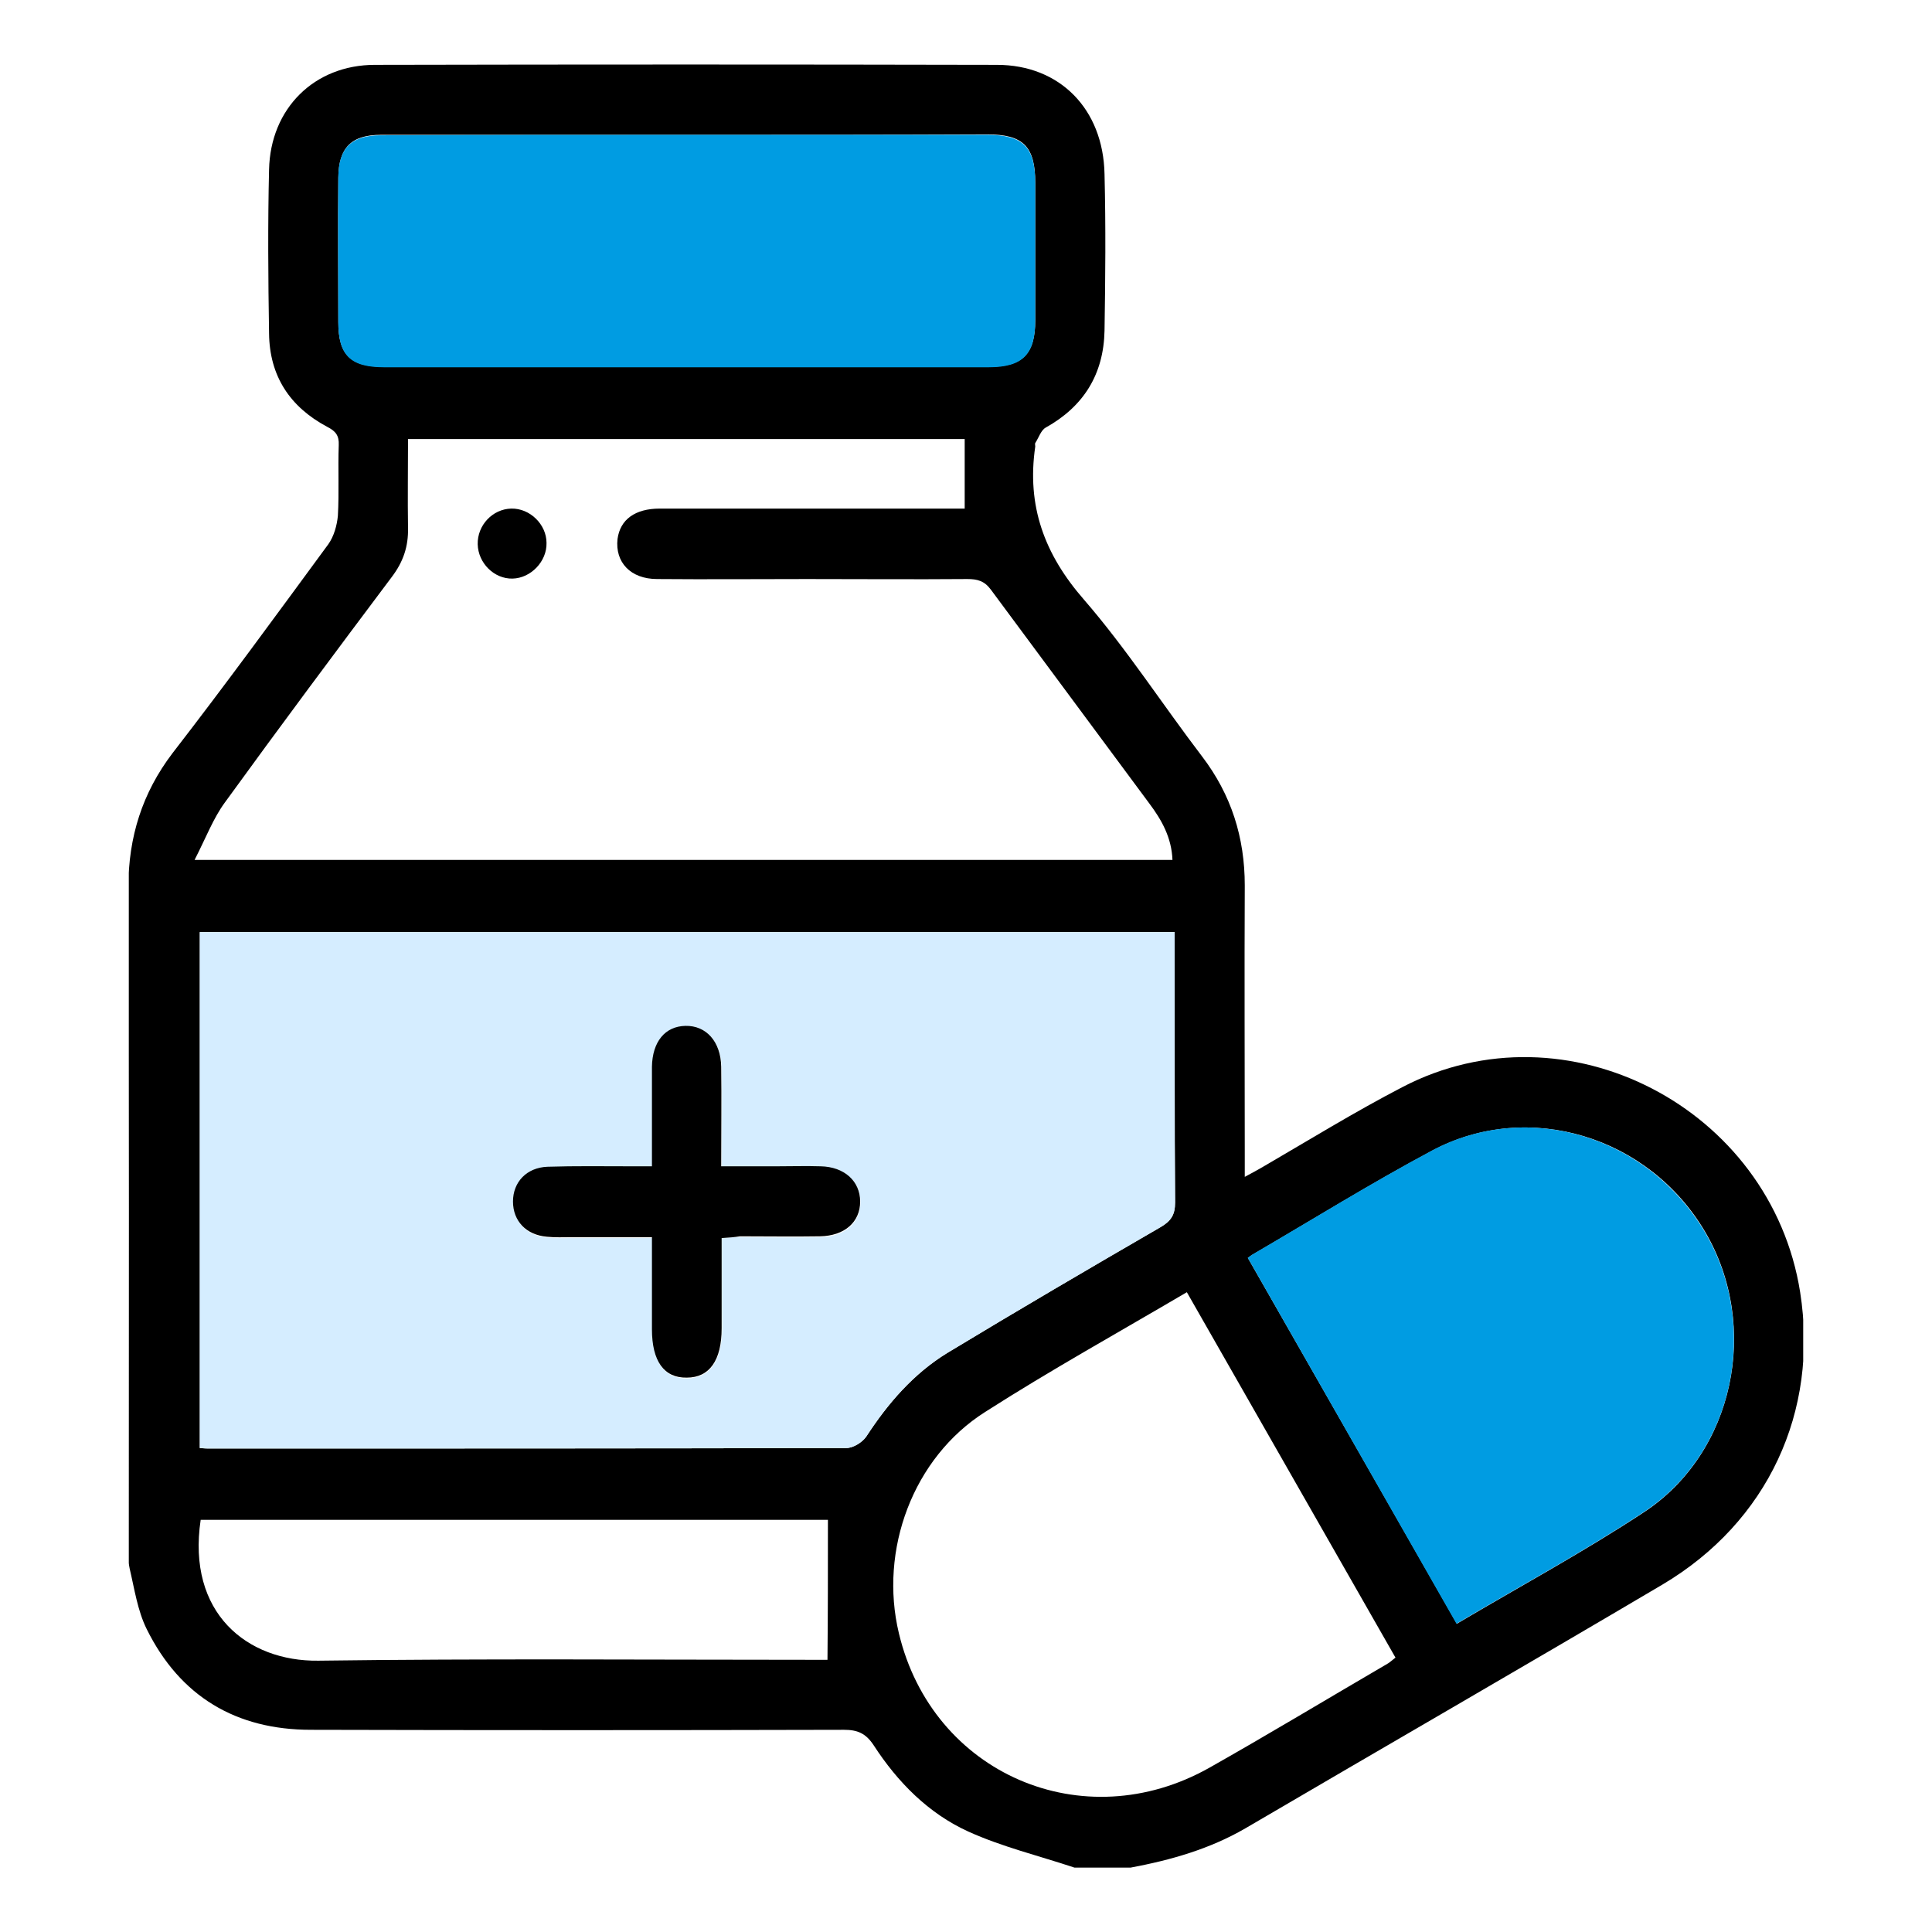 <svg width="90" height="90" viewBox="0 0 90 90" fill="none" xmlns="http://www.w3.org/2000/svg">
<g clip-path="url(#clip0_33_122)">
<path d="M50.053 87C48.389 86.446 46.684 86.036 45.102 85.318C43.255 84.478 41.814 83.022 40.698 81.299C40.333 80.745 39.947 80.581 39.319 80.581C31.04 80.602 22.761 80.602 14.482 80.581C11.012 80.581 8.394 79.043 6.832 75.885C6.406 75.023 6.264 74.019 6.041 73.075C5.939 72.624 6 72.152 6 71.681C6 61.57 6.02 51.46 5.98 41.329C5.98 38.991 6.629 36.94 8.029 35.095C10.505 31.895 12.899 28.614 15.293 25.354C15.557 24.984 15.699 24.472 15.74 24.02C15.801 22.934 15.74 21.826 15.78 20.739C15.801 20.288 15.638 20.083 15.233 19.878C13.508 18.955 12.554 17.52 12.534 15.53C12.493 12.987 12.473 10.444 12.534 7.901C12.595 5.051 14.644 3.021 17.465 3.021C27.123 3 36.782 3 46.441 3.021C49.363 3.021 51.392 5.071 51.453 8.106C51.514 10.547 51.493 12.967 51.453 15.407C51.412 17.438 50.479 18.935 48.713 19.919C48.49 20.042 48.389 20.391 48.226 20.637C48.206 20.678 48.226 20.739 48.226 20.801C47.821 23.569 48.653 25.825 50.499 27.938C52.487 30.234 54.151 32.818 55.998 35.238C57.358 37.023 57.986 39.012 57.986 41.247C57.966 45.431 57.986 49.614 57.986 53.798C57.986 54.105 57.986 54.393 57.986 54.823C58.331 54.639 58.595 54.495 58.839 54.352C60.99 53.101 63.12 51.788 65.332 50.64C72.962 46.661 82.499 51.603 83.858 60.196C84.731 65.754 82.356 70.901 77.446 73.814C70.993 77.628 64.48 81.381 58.007 85.175C56.343 86.139 54.537 86.651 52.67 87C51.777 87 50.905 87 50.053 87ZM9.308 67.456C9.531 67.477 9.673 67.477 9.795 67.477C19.676 67.477 29.538 67.477 39.42 67.456C39.745 67.456 40.171 67.189 40.353 66.923C41.368 65.364 42.565 63.99 44.127 63.026C47.415 61.037 50.742 59.089 54.07 57.161C54.557 56.874 54.74 56.587 54.74 56.013C54.72 52.075 54.72 48.138 54.72 44.2C54.72 43.934 54.72 43.688 54.72 43.421C39.501 43.421 24.425 43.421 9.308 43.421C9.308 51.44 9.308 59.417 9.308 67.456ZM9.064 40.058C24.465 40.058 39.521 40.058 54.618 40.058C54.578 39.012 54.111 38.191 53.543 37.433C51.087 34.11 48.612 30.788 46.157 27.466C45.852 27.056 45.528 26.974 45.061 26.974C42.565 26.994 40.09 26.974 37.594 26.974C35.26 26.974 32.947 26.994 30.613 26.974C29.376 26.974 28.645 26.194 28.767 25.107C28.889 24.205 29.579 23.692 30.735 23.692C35.179 23.692 39.602 23.692 44.046 23.692C44.33 23.692 44.614 23.692 44.939 23.692C44.939 22.564 44.939 21.539 44.939 20.452C36.295 20.452 27.671 20.452 19.007 20.452C19.007 21.867 18.986 23.221 19.007 24.595C19.027 25.456 18.784 26.174 18.256 26.871C15.638 30.357 13.041 33.844 10.484 37.371C9.937 38.109 9.592 39.032 9.064 40.058ZM55.288 60.196C52.082 62.083 48.937 63.826 45.893 65.774C42.525 67.907 40.942 72.214 41.875 76.09C43.438 82.632 50.458 85.667 56.343 82.345C59.102 80.786 61.822 79.145 64.561 77.546C64.723 77.464 64.845 77.341 65.007 77.218C61.761 71.537 58.555 65.918 55.288 60.196ZM32.034 6.281C27.265 6.281 22.517 6.281 17.749 6.281C16.369 6.281 15.78 6.876 15.76 8.271C15.74 10.506 15.76 12.762 15.76 14.997C15.76 16.535 16.328 17.089 17.891 17.089C27.286 17.089 36.66 17.089 46.055 17.089C47.638 17.089 48.226 16.494 48.226 14.915C48.226 12.782 48.226 10.649 48.226 8.517C48.226 6.814 47.658 6.261 45.994 6.261C41.327 6.281 36.681 6.281 32.034 6.281ZM58.129 58.597C61.375 64.277 64.602 69.917 67.868 75.639C70.811 73.895 73.773 72.296 76.573 70.45C80.794 67.682 82.011 61.775 79.434 57.387C76.817 52.937 71.216 51.214 66.732 53.593C63.891 55.11 61.152 56.812 58.372 58.433C58.291 58.474 58.23 58.535 58.129 58.597ZM38.568 70.799C28.889 70.799 19.108 70.799 9.348 70.799C8.699 75.147 11.519 77.402 14.827 77.361C22.477 77.259 30.127 77.32 37.776 77.32C38.101 77.32 38.426 77.32 38.547 77.32C38.568 75.126 38.568 72.973 38.568 70.799Z" fill="black"/>
<path d="M9.307 67.456C9.307 59.417 9.307 51.44 9.307 43.421C24.424 43.421 39.521 43.421 54.719 43.421C54.719 43.688 54.719 43.934 54.719 44.2C54.719 48.138 54.699 52.075 54.74 56.013C54.74 56.587 54.557 56.874 54.07 57.161C50.742 59.089 47.415 61.037 44.127 63.026C42.545 63.99 41.368 65.364 40.353 66.923C40.17 67.189 39.744 67.456 39.42 67.456C29.538 67.477 19.676 67.477 9.794 67.477C9.652 67.477 9.531 67.477 9.307 67.456ZM33.616 57.674C33.961 57.653 34.225 57.633 34.489 57.633C35.727 57.633 36.985 57.653 38.223 57.633C39.359 57.612 40.069 56.977 40.089 56.013C40.089 55.049 39.359 54.393 38.243 54.372C37.573 54.352 36.883 54.372 36.214 54.372C35.361 54.372 34.509 54.372 33.616 54.372C33.616 52.752 33.637 51.234 33.616 49.737C33.596 48.548 32.906 47.789 31.953 47.83C30.999 47.851 30.41 48.568 30.39 49.737C30.39 49.922 30.39 50.127 30.39 50.312C30.39 51.645 30.39 52.977 30.39 54.372C30.005 54.372 29.7 54.372 29.416 54.372C28.117 54.372 26.819 54.352 25.52 54.393C24.546 54.434 23.917 55.11 23.917 56.013C23.917 56.915 24.526 57.571 25.5 57.653C25.885 57.694 26.251 57.674 26.636 57.674C27.874 57.674 29.091 57.674 30.39 57.674C30.39 59.171 30.39 60.565 30.39 61.96C30.39 63.457 30.958 64.236 32.013 64.216C33.069 64.195 33.637 63.395 33.637 61.919C33.616 60.504 33.616 59.109 33.616 57.674Z" fill="#D5EDFF"/>
<path d="M32.034 6.281C36.681 6.281 41.348 6.281 45.994 6.281C47.658 6.281 48.226 6.855 48.226 8.537C48.226 10.67 48.226 12.803 48.226 14.935C48.226 16.515 47.638 17.109 46.055 17.109C36.66 17.109 27.286 17.109 17.891 17.109C16.328 17.109 15.76 16.556 15.76 15.018C15.76 12.782 15.74 10.526 15.76 8.291C15.76 6.896 16.369 6.302 17.749 6.302C22.497 6.281 27.265 6.281 32.034 6.281Z" fill="#009CE2"/>
<path d="M58.128 58.597C58.23 58.515 58.291 58.474 58.352 58.433C61.132 56.812 63.871 55.11 66.712 53.593C71.196 51.214 76.776 52.937 79.414 57.387C82.011 61.775 80.794 67.682 76.553 70.45C73.753 72.296 70.79 73.895 67.848 75.639C64.581 69.917 61.375 64.277 58.128 58.597Z" fill="#009CE2"/>
<path d="M33.617 57.674C33.617 59.109 33.617 60.504 33.617 61.878C33.617 63.375 33.048 64.175 31.993 64.175C30.938 64.195 30.37 63.416 30.37 61.919C30.37 60.524 30.37 59.15 30.37 57.633C29.071 57.633 27.854 57.633 26.616 57.633C26.23 57.633 25.865 57.653 25.48 57.612C24.506 57.53 23.897 56.874 23.897 55.972C23.897 55.069 24.526 54.392 25.5 54.352C26.799 54.31 28.097 54.331 29.396 54.331C29.68 54.331 29.984 54.331 30.37 54.331C30.37 52.937 30.37 51.603 30.37 50.27C30.37 50.086 30.37 49.881 30.37 49.696C30.39 48.527 30.979 47.809 31.932 47.789C32.886 47.769 33.576 48.507 33.596 49.696C33.617 51.193 33.596 52.69 33.596 54.331C34.489 54.331 35.341 54.331 36.194 54.331C36.863 54.331 37.553 54.31 38.223 54.331C39.339 54.352 40.069 55.028 40.069 55.972C40.069 56.935 39.339 57.571 38.202 57.592C36.965 57.612 35.706 57.592 34.469 57.592C34.225 57.633 33.962 57.653 33.617 57.674Z" fill="black"/>
<path d="M25.459 25.292C25.48 26.153 24.729 26.933 23.877 26.953C23.024 26.974 22.274 26.235 22.253 25.353C22.233 24.472 22.943 23.713 23.816 23.692C24.688 23.672 25.459 24.431 25.459 25.292Z" fill="black"/>
</g>
<defs>
<clipPath id="clip0_33_122">
<rect width="78" height="84" fill="white" transform="translate(6 3)"/>
</clipPath>
</defs>
</svg>
